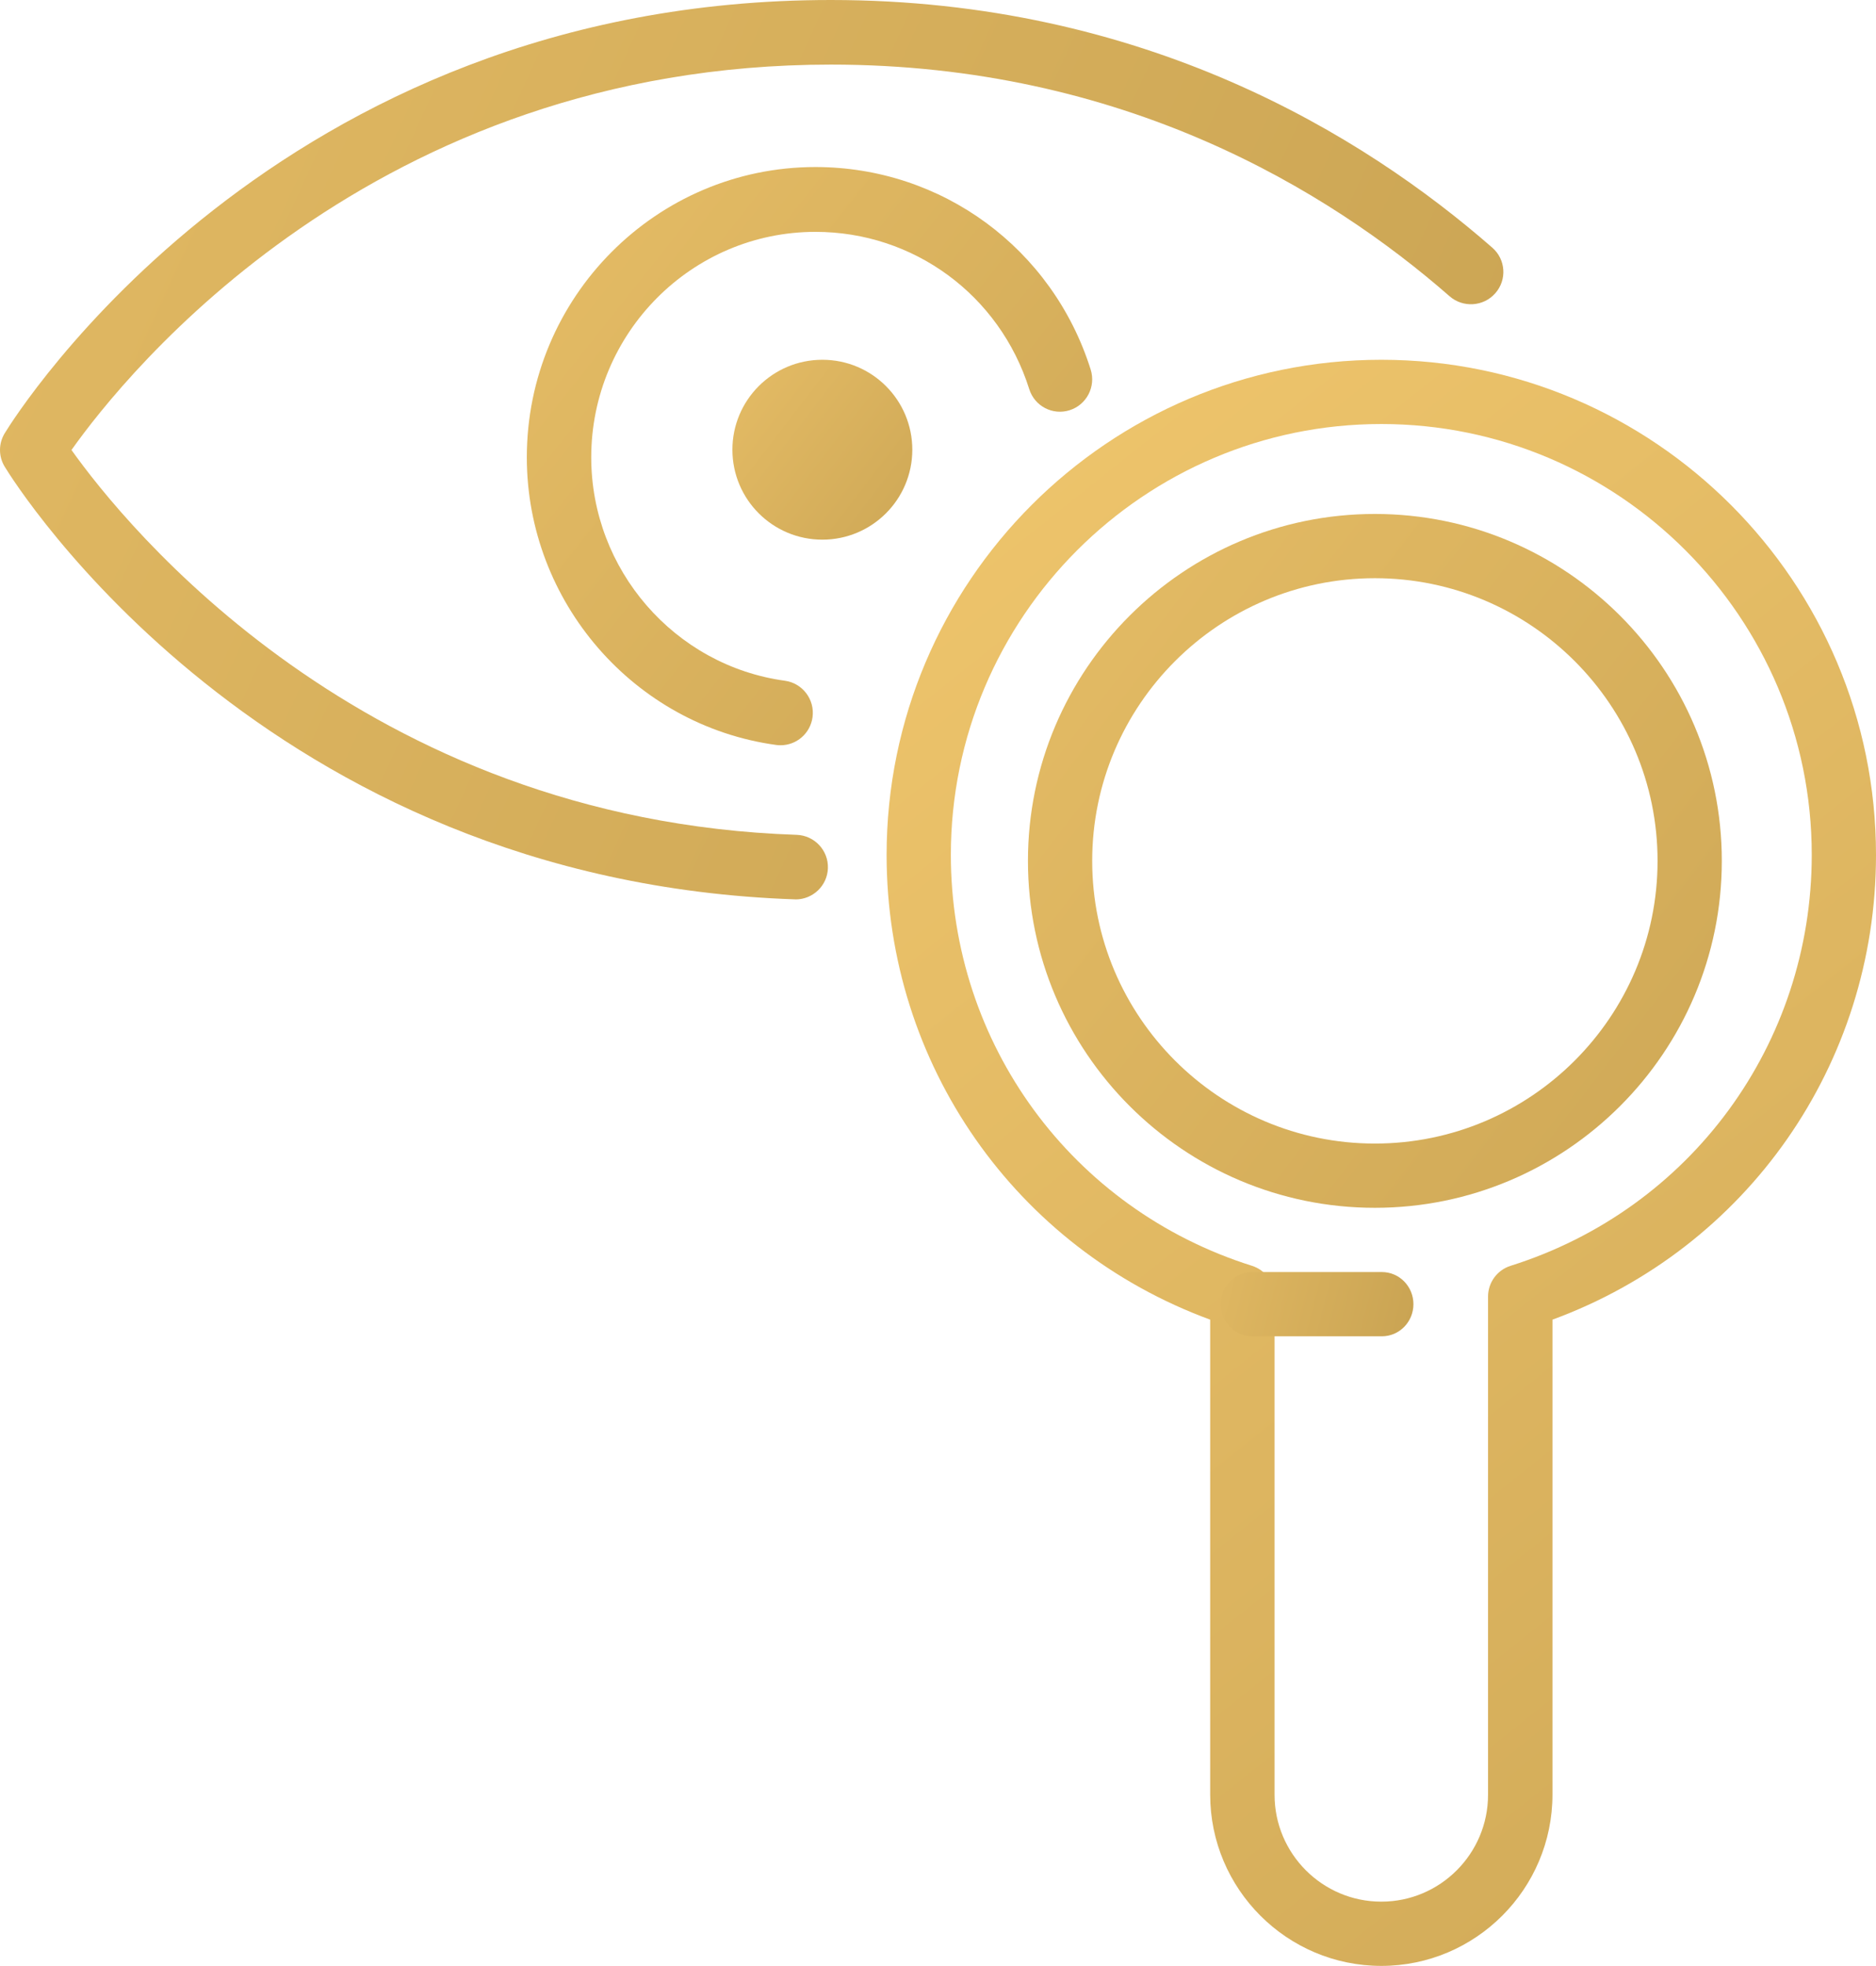 <?xml version="1.0" encoding="UTF-8"?>
<svg width="146px" height="153px" viewBox="0 0 146 153" version="1.1" xmlns="http://www.w3.org/2000/svg" xmlns:xlink="http://www.w3.org/1999/xlink">
    <title>Cut Assets/Homepage/Assets/Services/PacificPierOptometry-hp2025-services-service#01-comprehensive eye exams-icon</title>
    <defs>
        <linearGradient x1="-80.71%" y1="1.07205911e-13%" x2="181.594%" y2="210.703%" id="linearGradient-1">
            <stop stop-color="#F0C66D" offset="0%"></stop>
            <stop stop-color="#B89447" offset="100%"></stop>
        </linearGradient>
        <linearGradient x1="-86.719%" y1="32.102%" x2="187.643%" y2="107.524%" id="linearGradient-2">
            <stop stop-color="#F0C66D" offset="0%"></stop>
            <stop stop-color="#B89447" offset="100%"></stop>
        </linearGradient>
        <linearGradient x1="-86.719%" y1="1.07205911e-13%" x2="187.643%" y2="210.703%" id="linearGradient-3">
            <stop stop-color="#F0C66D" offset="0%"></stop>
            <stop stop-color="#B89447" offset="100%"></stop>
        </linearGradient>
        <linearGradient x1="-1.879%" y1="1.07205911e-13%" x2="102.23%" y2="210.703%" id="linearGradient-4">
            <stop stop-color="#F0C66D" offset="0%"></stop>
            <stop stop-color="#B89447" offset="100%"></stop>
        </linearGradient>
        <linearGradient x1="-86.719%" y1="44.444%" x2="187.643%" y2="67.856%" id="linearGradient-5">
            <stop stop-color="#F0C66D" offset="0%"></stop>
            <stop stop-color="#B89447" offset="100%"></stop>
        </linearGradient>
    </defs>
    <g id="Creative-Comps-2025-(Start-Here)" stroke="none" stroke-width="1" fill="none" fill-rule="evenodd">
        <g id="Pacific-Pier-Optometry---Creative-Comps-2025---1470" transform="translate(-131, -1745)" fill-rule="nonzero">
            <g id="Architect---Services-" transform="translate(0, 1612)">
                <g id="Services" transform="translate(36, 0)">
                    <g id="Service-01" transform="translate(0, 80)">
                        <g id="Cut-Assets/Homepage/Assets/Services/PacificPierOptometry-hp2025-services-service#01-comprehensive-eye-exams-icon" transform="translate(95, 53)">
                            <path d="M60.756,58 C60.642,58 60.529,57.993 60.415,57.979 C49.345,56.467 41,46.842 41,35.591 C41,23.133 51.079,13 63.463,13 C73.304,13 81.912,19.335 84.882,28.76 C85.301,30.085 84.569,31.504 83.248,31.925 C81.933,32.347 80.516,31.615 80.1,30.282 C77.794,22.961 71.108,18.045 63.463,18.045 C53.843,18.045 46.013,25.916 46.013,35.595 C46.013,44.334 52.493,51.808 61.086,52.98 C62.458,53.17 63.421,54.438 63.236,55.817 C63.065,57.082 61.989,58 60.753,58 L60.756,58 Z" id="Path" fill="url(#linearGradient-1)"></path>
                            <path d="M61.911,69.996 C20.511,68.601 1.168,37.642 0.367,36.324 C-0.122,35.523 -0.122,34.519 0.367,33.718 C1.208,32.341 21.42,0 64.661,0 C88.992,0 106.086,10.485 116.141,19.278 C117.189,20.193 117.293,21.781 116.37,22.824 C115.451,23.867 113.856,23.971 112.809,23.052 C103.404,14.828 87.419,5.027 64.661,5.027 C29.036,5.027 9.769,29.087 5.563,35.021 C9.676,40.8 28.157,63.834 61.993,64.973 C63.388,65.019 64.479,66.184 64.432,67.572 C64.386,68.928 63.266,70 61.911,70 L61.911,69.996 Z" id="Path" fill="url(#linearGradient-2)"></path>
                            <path d="M71,35 C71,38.864 67.868,42 64,42 C60.132,42 57,38.868 57,35 C57,31.132 60.132,28 64,28 C67.868,28 71,31.132 71,35 Z" id="Path" fill="url(#linearGradient-3)"></path>
                            <path d="M107,94 C92.111,94 80,81.889 80,67 C80,52.111 92.111,40 107,40 C121.889,40 134,52.111 134,67 C134,81.889 121.889,94 107,94 L107,94 Z M107,45 C94.87,45 85,54.87 85,67 C85,79.13 94.87,89 107,89 C119.13,89 129,79.13 129,67 C129,54.87 119.13,45 107,45 Z" id="Shape" fill="url(#linearGradient-3)"></path>
                            <path d="M107.504,153 C100.157,153 94.182,147.019 94.182,139.665 L94.182,102.705 C79.044,97.141 69,82.831 69,66.539 C69,45.288 86.27,28 107.5,28 C128.73,28 146,45.288 146,66.539 C146,82.831 135.956,97.141 120.821,102.705 L120.821,139.665 C120.821,147.019 114.847,153 107.5,153 L107.504,153 Z M107.5,33 C89.029,33 74,48.042 74,66.529 C74,81.247 83.417,94.1 97.436,98.514 C98.481,98.845 99.193,99.813 99.193,100.909 L99.193,139.685 C99.193,144.27 102.92,148 107.5,148 C112.08,148 115.807,144.27 115.807,139.685 L115.807,100.909 C115.807,99.813 116.519,98.841 117.564,98.514 C131.583,94.1 141,81.244 141,66.529 C141,48.042 125.971,33 107.5,33 Z" id="Shape" fill="url(#linearGradient-4)"></path>
                            <path d="M107.547,104 L97.453,104 C96.098,104 95,102.881 95,101.5 C95,100.119 96.098,99 97.453,99 L107.547,99 C108.902,99 110,100.119 110,101.5 C110,102.881 108.902,104 107.547,104 Z" id="Path" fill="url(#linearGradient-5)"></path>
                        </g>
                    </g>
                </g>
            </g>
        </g>
    </g>
</svg>